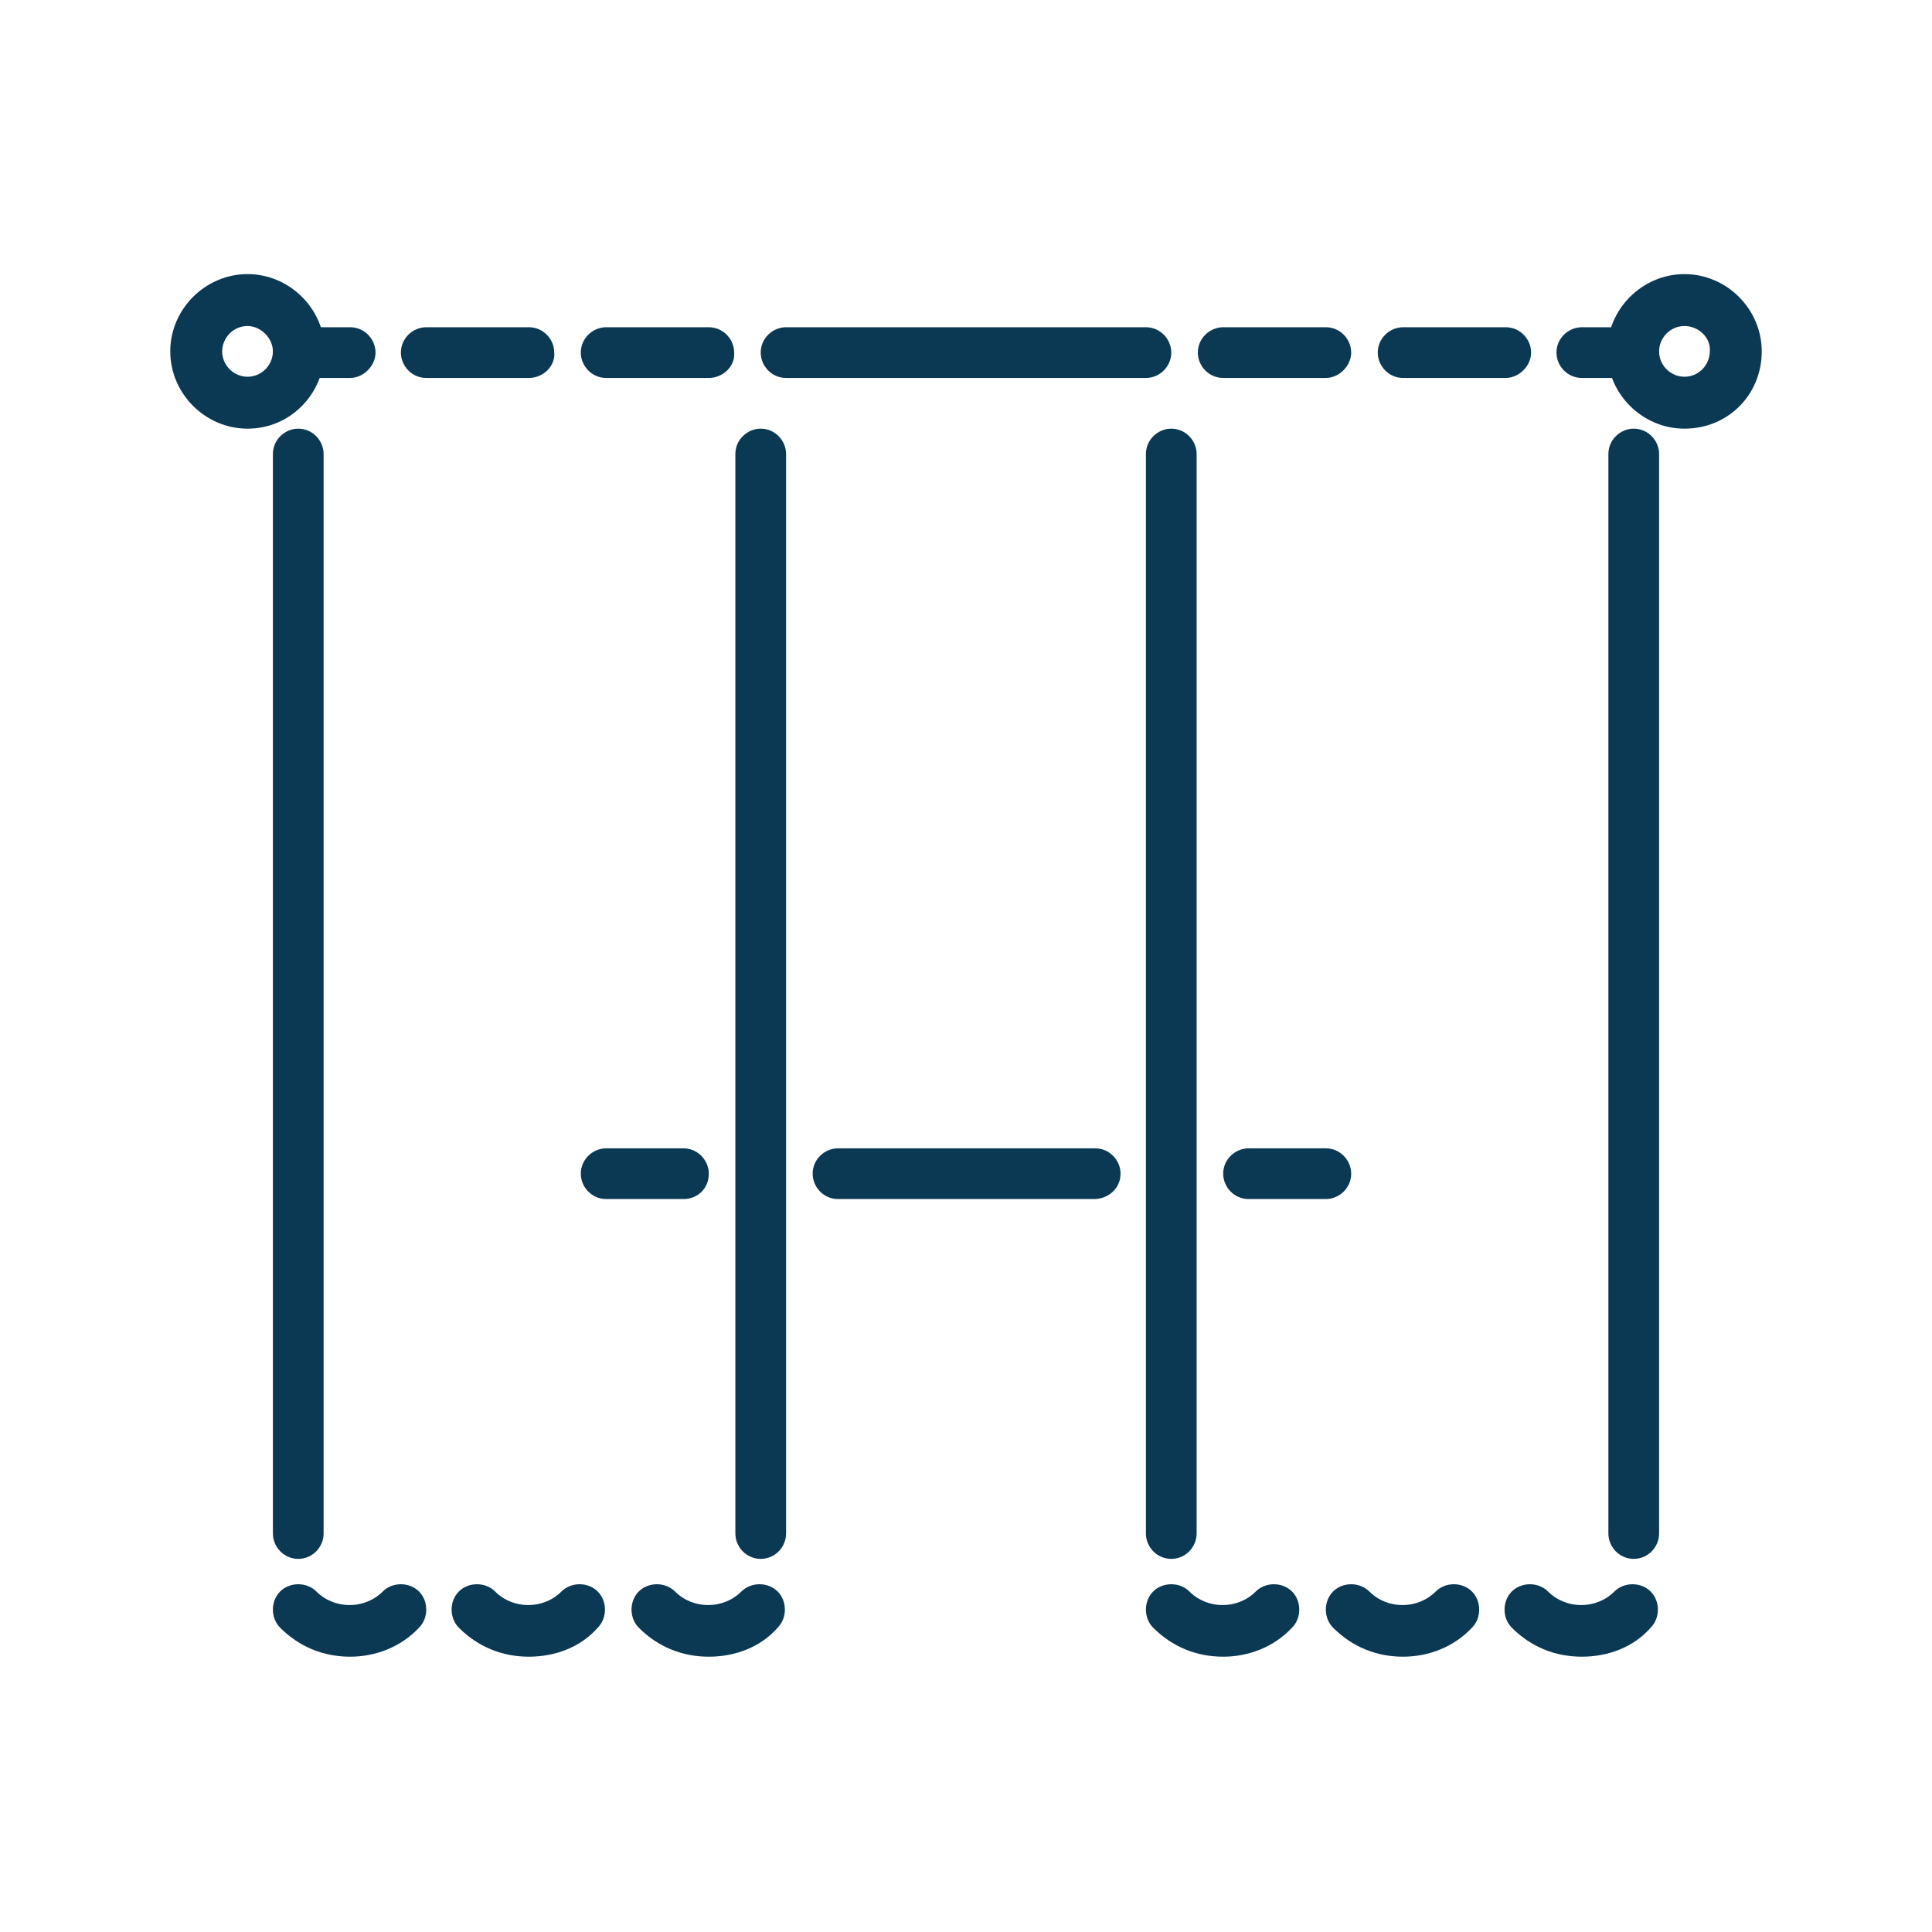 <?xml version="1.0" encoding="utf-8"?>
<!-- Generator: Adobe Illustrator 24.0.2, SVG Export Plug-In . SVG Version: 6.00 Build 0)  -->
<svg version="1.1" id="Layer_1" xmlns="http://www.w3.org/2000/svg" xmlns:xlink="http://www.w3.org/1999/xlink" x="0px" y="0px"
	 viewBox="0 0 160 160" style="enable-background:new 0 0 160 160;" xml:space="preserve">
<style type="text/css">
	.st0{fill:#0B3954;}
</style>
<g>
	<g>
		<path class="st0" d="M29,31.3h-4.3c-1.2,0-2.1-1-2.1-2.1c0-1.2,1-2.1,2.1-2.1H29c1.2,0,2.1,1,2.1,2.1C31.1,30.3,30.1,31.3,29,31.3
			z"/>
	</g>
	<g>
		<path class="st0" d="M135.3,31.3H131c-1.2,0-2.1-1-2.1-2.1c0-1.2,1-2.1,2.1-2.1h4.3c1.2,0,2.1,1,2.1,2.1
			C137.4,30.3,136.5,31.3,135.3,31.3z"/>
	</g>
	<g>
		<path class="st0" d="M43.8,31.3h-8.5c-1.2,0-2.1-1-2.1-2.1c0-1.2,1-2.1,2.1-2.1h8.5c1.2,0,2.1,1,2.1,2.1
			C46,30.3,45,31.3,43.8,31.3z"/>
	</g>
	<g>
		<path class="st0" d="M124.7,31.3h-8.5c-1.2,0-2.1-1-2.1-2.1c0-1.2,1-2.1,2.1-2.1h8.5c1.2,0,2.1,1,2.1,2.1
			C126.8,30.3,125.8,31.3,124.7,31.3z"/>
	</g>
	<g>
		<path class="st0" d="M58.7,31.3h-8.5c-1.2,0-2.1-1-2.1-2.1c0-1.2,1-2.1,2.1-2.1h8.5c1.2,0,2.1,1,2.1,2.1
			C60.9,30.3,59.9,31.3,58.7,31.3z"/>
	</g>
	<g>
		<path class="st0" d="M109.8,31.3h-8.5c-1.2,0-2.1-1-2.1-2.1c0-1.2,1-2.1,2.1-2.1h8.5c1.2,0,2.1,1,2.1,2.1
			C111.9,30.3,110.9,31.3,109.8,31.3z"/>
	</g>
	<g>
		<path class="st0" d="M20.5,35.5c-3.5,0-6.4-2.9-6.4-6.4c0-3.5,2.9-6.4,6.4-6.4c3.5,0,6.4,2.9,6.4,6.4C26.8,32.7,24,35.5,20.5,35.5
			z M20.5,27c-1.2,0-2.1,1-2.1,2.1c0,1.2,1,2.1,2.1,2.1c1.2,0,2.1-1,2.1-2.1C22.6,28,21.6,27,20.5,27z"/>
	</g>
	<g>
		<path class="st0" d="M139.5,35.5c-3.5,0-6.4-2.9-6.4-6.4c0-3.5,2.9-6.4,6.4-6.4c3.5,0,6.4,2.9,6.4,6.4
			C145.9,32.7,143.1,35.5,139.5,35.5z M139.5,27c-1.2,0-2.1,1-2.1,2.1c0,1.2,1,2.1,2.1,2.1c1.2,0,2.1-1,2.1-2.1
			C141.7,28,140.7,27,139.5,27z"/>
	</g>
	<g>
		<path class="st0" d="M94.9,31.3H65.1c-1.2,0-2.1-1-2.1-2.1c0-1.2,1-2.1,2.1-2.1h29.8c1.2,0,2.1,1,2.1,2.1
			C97,30.3,96.1,31.3,94.9,31.3z"/>
	</g>
	<g>
		<path class="st0" d="M24.7,129.1c-1.2,0-2.1-1-2.1-2.1V37.6c0-1.2,1-2.1,2.1-2.1c1.2,0,2.1,1,2.1,2.1V127
			C26.8,128.1,25.9,129.1,24.7,129.1z"/>
	</g>
	<g>
		<path class="st0" d="M97,129.1c-1.2,0-2.1-1-2.1-2.1V37.6c0-1.2,1-2.1,2.1-2.1c1.2,0,2.1,1,2.1,2.1V127
			C99.1,128.1,98.2,129.1,97,129.1z"/>
	</g>
	<g>
		<path class="st0" d="M63,129.1c-1.2,0-2.1-1-2.1-2.1V37.6c0-1.2,1-2.1,2.1-2.1c1.2,0,2.1,1,2.1,2.1V127
			C65.1,128.1,64.2,129.1,63,129.1z"/>
	</g>
	<g>
		<path class="st0" d="M135.3,129.1c-1.2,0-2.1-1-2.1-2.1V37.6c0-1.2,1-2.1,2.1-2.1c1.2,0,2.1,1,2.1,2.1V127
			C137.4,128.1,136.5,129.1,135.3,129.1z"/>
	</g>
	<g>
		<path class="st0" d="M29,137.2c-2.2,0-4.2-0.8-5.8-2.4c-0.8-0.8-0.8-2.2,0-3c0.8-0.8,2.2-0.8,3,0c1.5,1.5,4,1.5,5.5,0
			c0.8-0.8,2.2-0.8,3,0c0.8,0.8,0.8,2.2,0,3C33.2,136.4,31.1,137.2,29,137.2z"/>
	</g>
	<g>
		<path class="st0" d="M101.3,137.2c-2.2,0-4.2-0.8-5.8-2.4c-0.8-0.8-0.8-2.2,0-3c0.8-0.8,2.2-0.8,3,0c1.5,1.5,4,1.5,5.5,0
			c0.8-0.8,2.2-0.8,3,0c0.8,0.8,0.8,2.2,0,3C105.5,136.4,103.4,137.2,101.3,137.2z"/>
	</g>
	<g>
		<path class="st0" d="M43.8,137.2c-2.2,0-4.2-0.8-5.8-2.4c-0.8-0.8-0.8-2.2,0-3c0.8-0.8,2.2-0.8,3,0c1.5,1.5,4,1.5,5.5,0
			c0.8-0.8,2.2-0.8,3,0c0.8,0.8,0.8,2.2,0,3C48.1,136.4,46,137.2,43.8,137.2z"/>
	</g>
	<g>
		<path class="st0" d="M116.2,137.2c-2.2,0-4.2-0.8-5.8-2.4c-0.8-0.8-0.8-2.2,0-3c0.8-0.8,2.2-0.8,3,0c1.5,1.5,4,1.5,5.5,0
			c0.8-0.8,2.2-0.8,3,0c0.8,0.8,0.8,2.2,0,3C120.4,136.4,118.3,137.2,116.2,137.2z"/>
	</g>
	<g>
		<path class="st0" d="M58.7,137.2c-2.2,0-4.2-0.8-5.8-2.4c-0.8-0.8-0.8-2.2,0-3c0.8-0.8,2.2-0.8,3,0c1.5,1.5,4,1.5,5.5,0
			c0.8-0.8,2.2-0.8,3,0c0.8,0.8,0.8,2.2,0,3C63,136.4,60.9,137.2,58.7,137.2z"/>
	</g>
	<g>
		<path class="st0" d="M131,137.2c-2.2,0-4.2-0.8-5.8-2.4c-0.8-0.8-0.8-2.2,0-3c0.8-0.8,2.2-0.8,3,0c1.5,1.5,4,1.5,5.5,0
			c0.8-0.8,2.2-0.8,3,0c0.8,0.8,0.8,2.2,0,3C135.3,136.4,133.2,137.2,131,137.2z"/>
	</g>
	<g>
		<path class="st0" d="M56.6,99.3h-6.4c-1.2,0-2.1-1-2.1-2.1c0-1.2,1-2.1,2.1-2.1h6.4c1.2,0,2.1,1,2.1,2.1
			C58.7,98.4,57.8,99.3,56.6,99.3z"/>
	</g>
	<g>
		<path class="st0" d="M109.8,99.3h-6.4c-1.2,0-2.1-1-2.1-2.1c0-1.2,1-2.1,2.1-2.1h6.4c1.2,0,2.1,1,2.1,2.1
			C111.9,98.4,110.9,99.3,109.8,99.3z"/>
	</g>
	<g>
		<path class="st0" d="M90.6,99.3H69.4c-1.2,0-2.1-1-2.1-2.1c0-1.2,1-2.1,2.1-2.1h21.3c1.2,0,2.1,1,2.1,2.1
			C92.8,98.4,91.8,99.3,90.6,99.3z"/>
	</g>
</g>
</svg>
